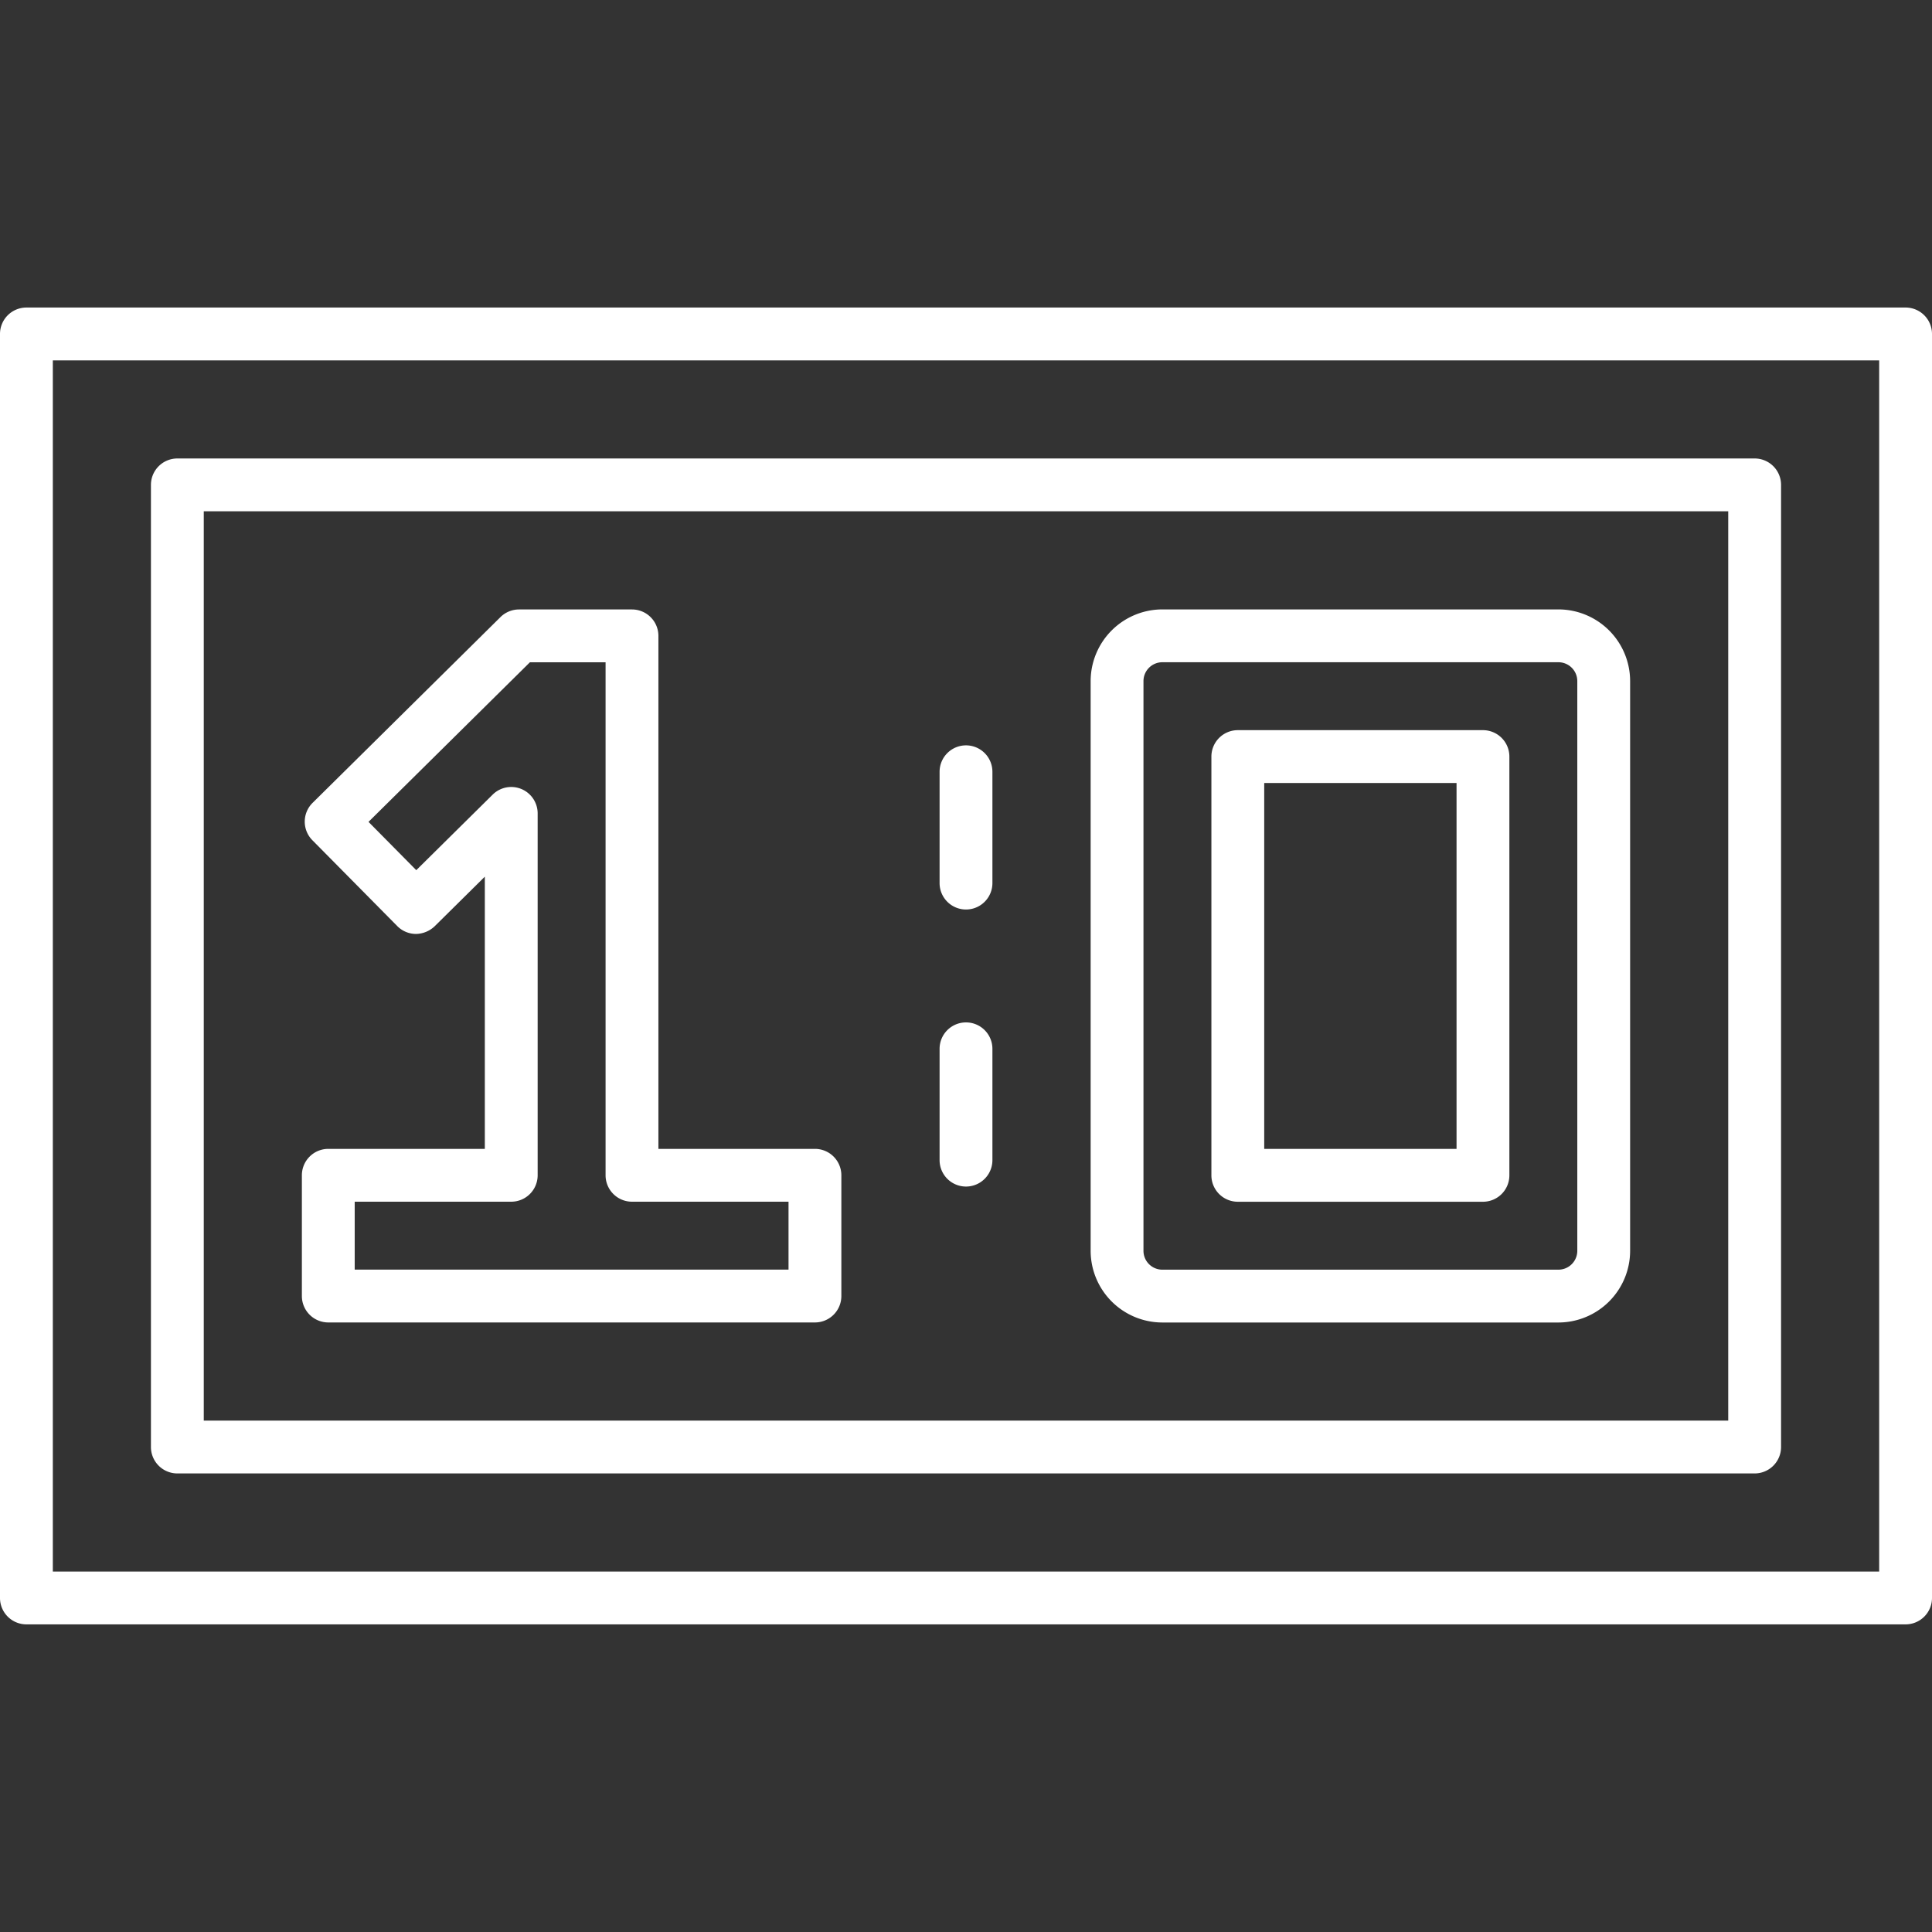 <?xml version="1.0"?>
<svg xmlns="http://www.w3.org/2000/svg" height="512px" viewBox="0 0 128 128" width="512px"><rect x="0" y="0" width="128" height="128" fill="#333333" stroke="none"/><g><g><path d="m126.25 20.375h-124.5a1.751 1.751 0 0 0 -1.75 1.75v83.744a1.751 1.751 0 0 0 1.75 1.75h124.5a1.751 1.751 0 0 0 1.75-1.75v-83.744a1.751 1.751 0 0 0 -1.75-1.75zm-1.75 83.744h-121v-80.244h121z" data-original="#000000" class="active-path" data-old_color="#000000" fill="#FFFFFF"/><path d="m11.75 97.619h104.5a1.751 1.751 0 0 0 1.75-1.75v-63.744a1.751 1.751 0 0 0 -1.75-1.75h-104.5a1.751 1.751 0 0 0 -1.75 1.75v63.744a1.751 1.751 0 0 0 1.75 1.75zm1.75-63.744h101v60.244h-101z" data-original="#000000" class="active-path" data-old_color="#000000" fill="#FFFFFF"/><path d="m103.25 40.375h-26.242a4.756 4.756 0 0 0 -4.75 4.75v37.744a4.756 4.756 0 0 0 4.75 4.75h26.242a4.756 4.756 0 0 0 4.75-4.75v-37.744a4.756 4.756 0 0 0 -4.75-4.75zm1.25 42.494a1.251 1.251 0 0 1 -1.25 1.25h-26.242a1.25 1.25 0 0 1 -1.25-1.25v-37.744a1.25 1.25 0 0 1 1.25-1.25h26.242a1.251 1.251 0 0 1 1.25 1.25z" data-original="#000000" class="active-path" data-old_color="#000000" fill="#FFFFFF"/><path d="m98.25 48.375h-16.242a1.751 1.751 0 0 0 -1.75 1.75v27.744a1.751 1.751 0 0 0 1.75 1.75h16.242a1.751 1.751 0 0 0 1.75-1.75v-27.744a1.751 1.751 0 0 0 -1.75-1.75zm-1.75 27.744h-12.742v-24.244h12.742z" data-original="#000000" class="active-path" data-old_color="#000000" fill="#FFFFFF"/><path d="m64 49.382a1.751 1.751 0 0 0 -1.75 1.75v7.375a1.75 1.75 0 1 0 3.5 0v-7.375a1.751 1.751 0 0 0 -1.75-1.75z" data-original="#000000" class="active-path" data-old_color="#000000" fill="#FFFFFF"/><path d="m64 67.737a1.75 1.75 0 0 0 -1.75 1.75v7.375a1.75 1.75 0 0 0 3.5 0v-7.375a1.75 1.75 0 0 0 -1.75-1.75z" data-original="#000000" class="active-path" data-old_color="#000000" fill="#FFFFFF"/><path d="m53.992 76.116h-10.371v-33.988a1.751 1.751 0 0 0 -1.75-1.75h-7.483a1.752 1.752 0 0 0 -1.231.506l-12.448 12.309a1.749 1.749 0 0 0 -.013 2.474l5.625 5.689a1.751 1.751 0 0 0 1.234.52 1.842 1.842 0 0 0 1.24-.506l3.326-3.289v18.035h-10.371a1.75 1.75 0 0 0 -1.75 1.75v8a1.751 1.751 0 0 0 1.75 1.75h12.011.11 8 .11 12.011a1.751 1.751 0 0 0 1.75-1.75v-8a1.75 1.75 0 0 0 -1.75-1.75zm-1.75 8h-10.371c-.037 0-.074 0-.11 0h-7.78c-.036 0-.073 0-.11 0h-10.371v-4.5h10.371a1.751 1.751 0 0 0 1.75-1.75v-23.976a1.75 1.75 0 0 0 -2.98-1.245l-5.062 5.006-3.164-3.2 10.692-10.573h5.014v33.988a1.751 1.751 0 0 0 1.75 1.75h10.371z" data-original="#000000" class="active-path" data-old_color="#000000" fill="#FFFFFF"/></g></g> </svg>
